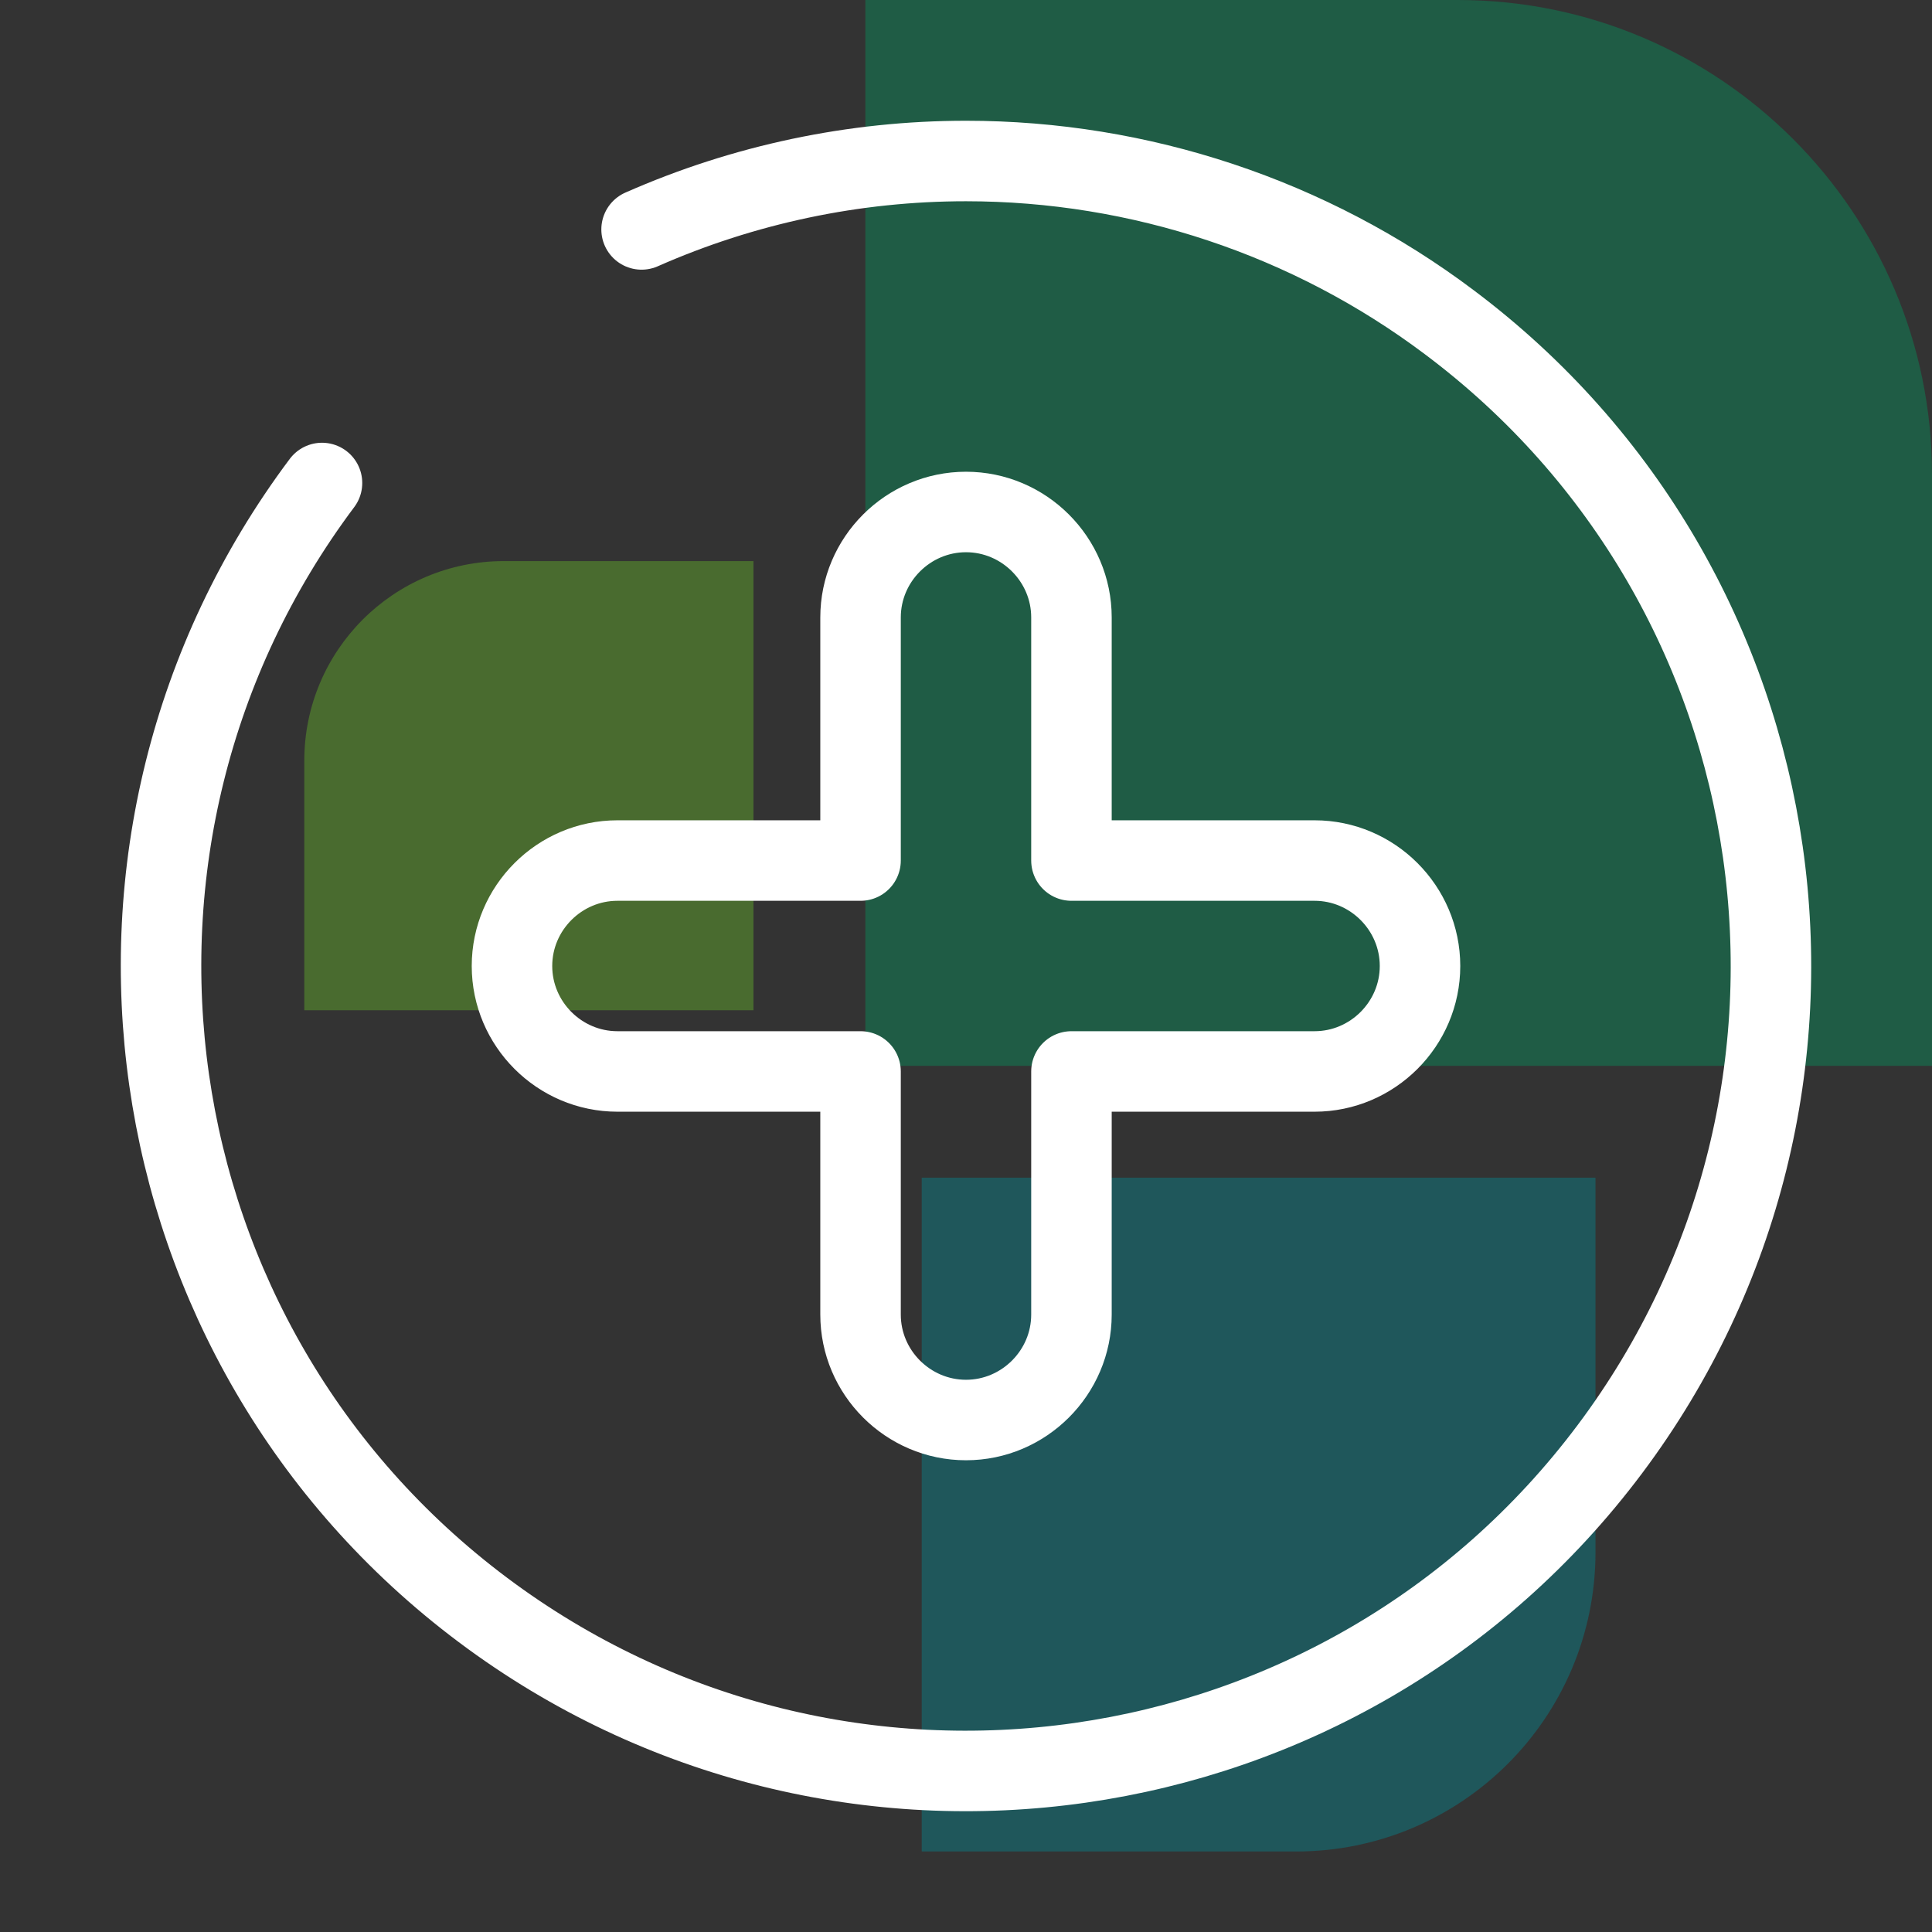 <?xml version="1.0" encoding="UTF-8"?>
<svg xmlns="http://www.w3.org/2000/svg" id="Ebene_1" viewBox="0 0 24 24">
  <rect x="0" y="0" width="24" height="24" fill="#333333" stroke="none"/>
  <defs>
    <style>.cls-1{fill:#69be28;}.cls-1,.cls-2,.cls-3{fill-rule:evenodd;}.cls-4{fill:none;stroke:#fff;stroke-linecap:round;stroke-linejoin:round;}.cls-5{opacity:.4;}.cls-2{fill:#008b95;}.cls-3{fill:#00985f;}</style>
  </defs>
  <g class="cls-5">
    <path id="Fill-1" class="cls-2" d="M11.45,14.64v8.36h4.65c2.05,0,3.72-1.66,3.72-3.72v-4.65H11.45"></path>
    <path id="Fill-2" class="cls-1" d="M9.36,12.55V6.97h-3.1c-1.37,0-2.48,1.11-2.48,2.48v3.1h5.58"></path>
    <path id="Fill-3" class="cls-3" d="M10.76,13.24h13.24V5.89c0-3.25-2.64-5.89-5.89-5.89h-7.36V13.24"></path>
  </g>
  <g>
    <path id="Vector-5" class="cls-4" d="M4,6c-3.31,4.42-2.42,10.69,2,14,4.42,3.31,10.69,2.42,14-2,3.31-4.42,2.42-10.69-2-14-1.73-1.3-3.84-2-6-2-1.39,0-2.76,.29-4.03,.85"></path>
    <path class="cls-4" d="M13.31,13.31h3.02c.72,0,1.31-.59,1.31-1.31h0c0-.72-.59-1.31-1.31-1.31h-3.02v-3.02c0-.72-.59-1.31-1.31-1.31h0c-.72,0-1.31,.59-1.31,1.31v3.02h-3.02c-.72,0-1.31,.59-1.31,1.31h0c0,.72,.59,1.31,1.31,1.31h3.02v3.02c0,.72,.59,1.31,1.31,1.31h0c.72,0,1.31-.59,1.31-1.31v-3.02"></path>
  </g>
</svg>

